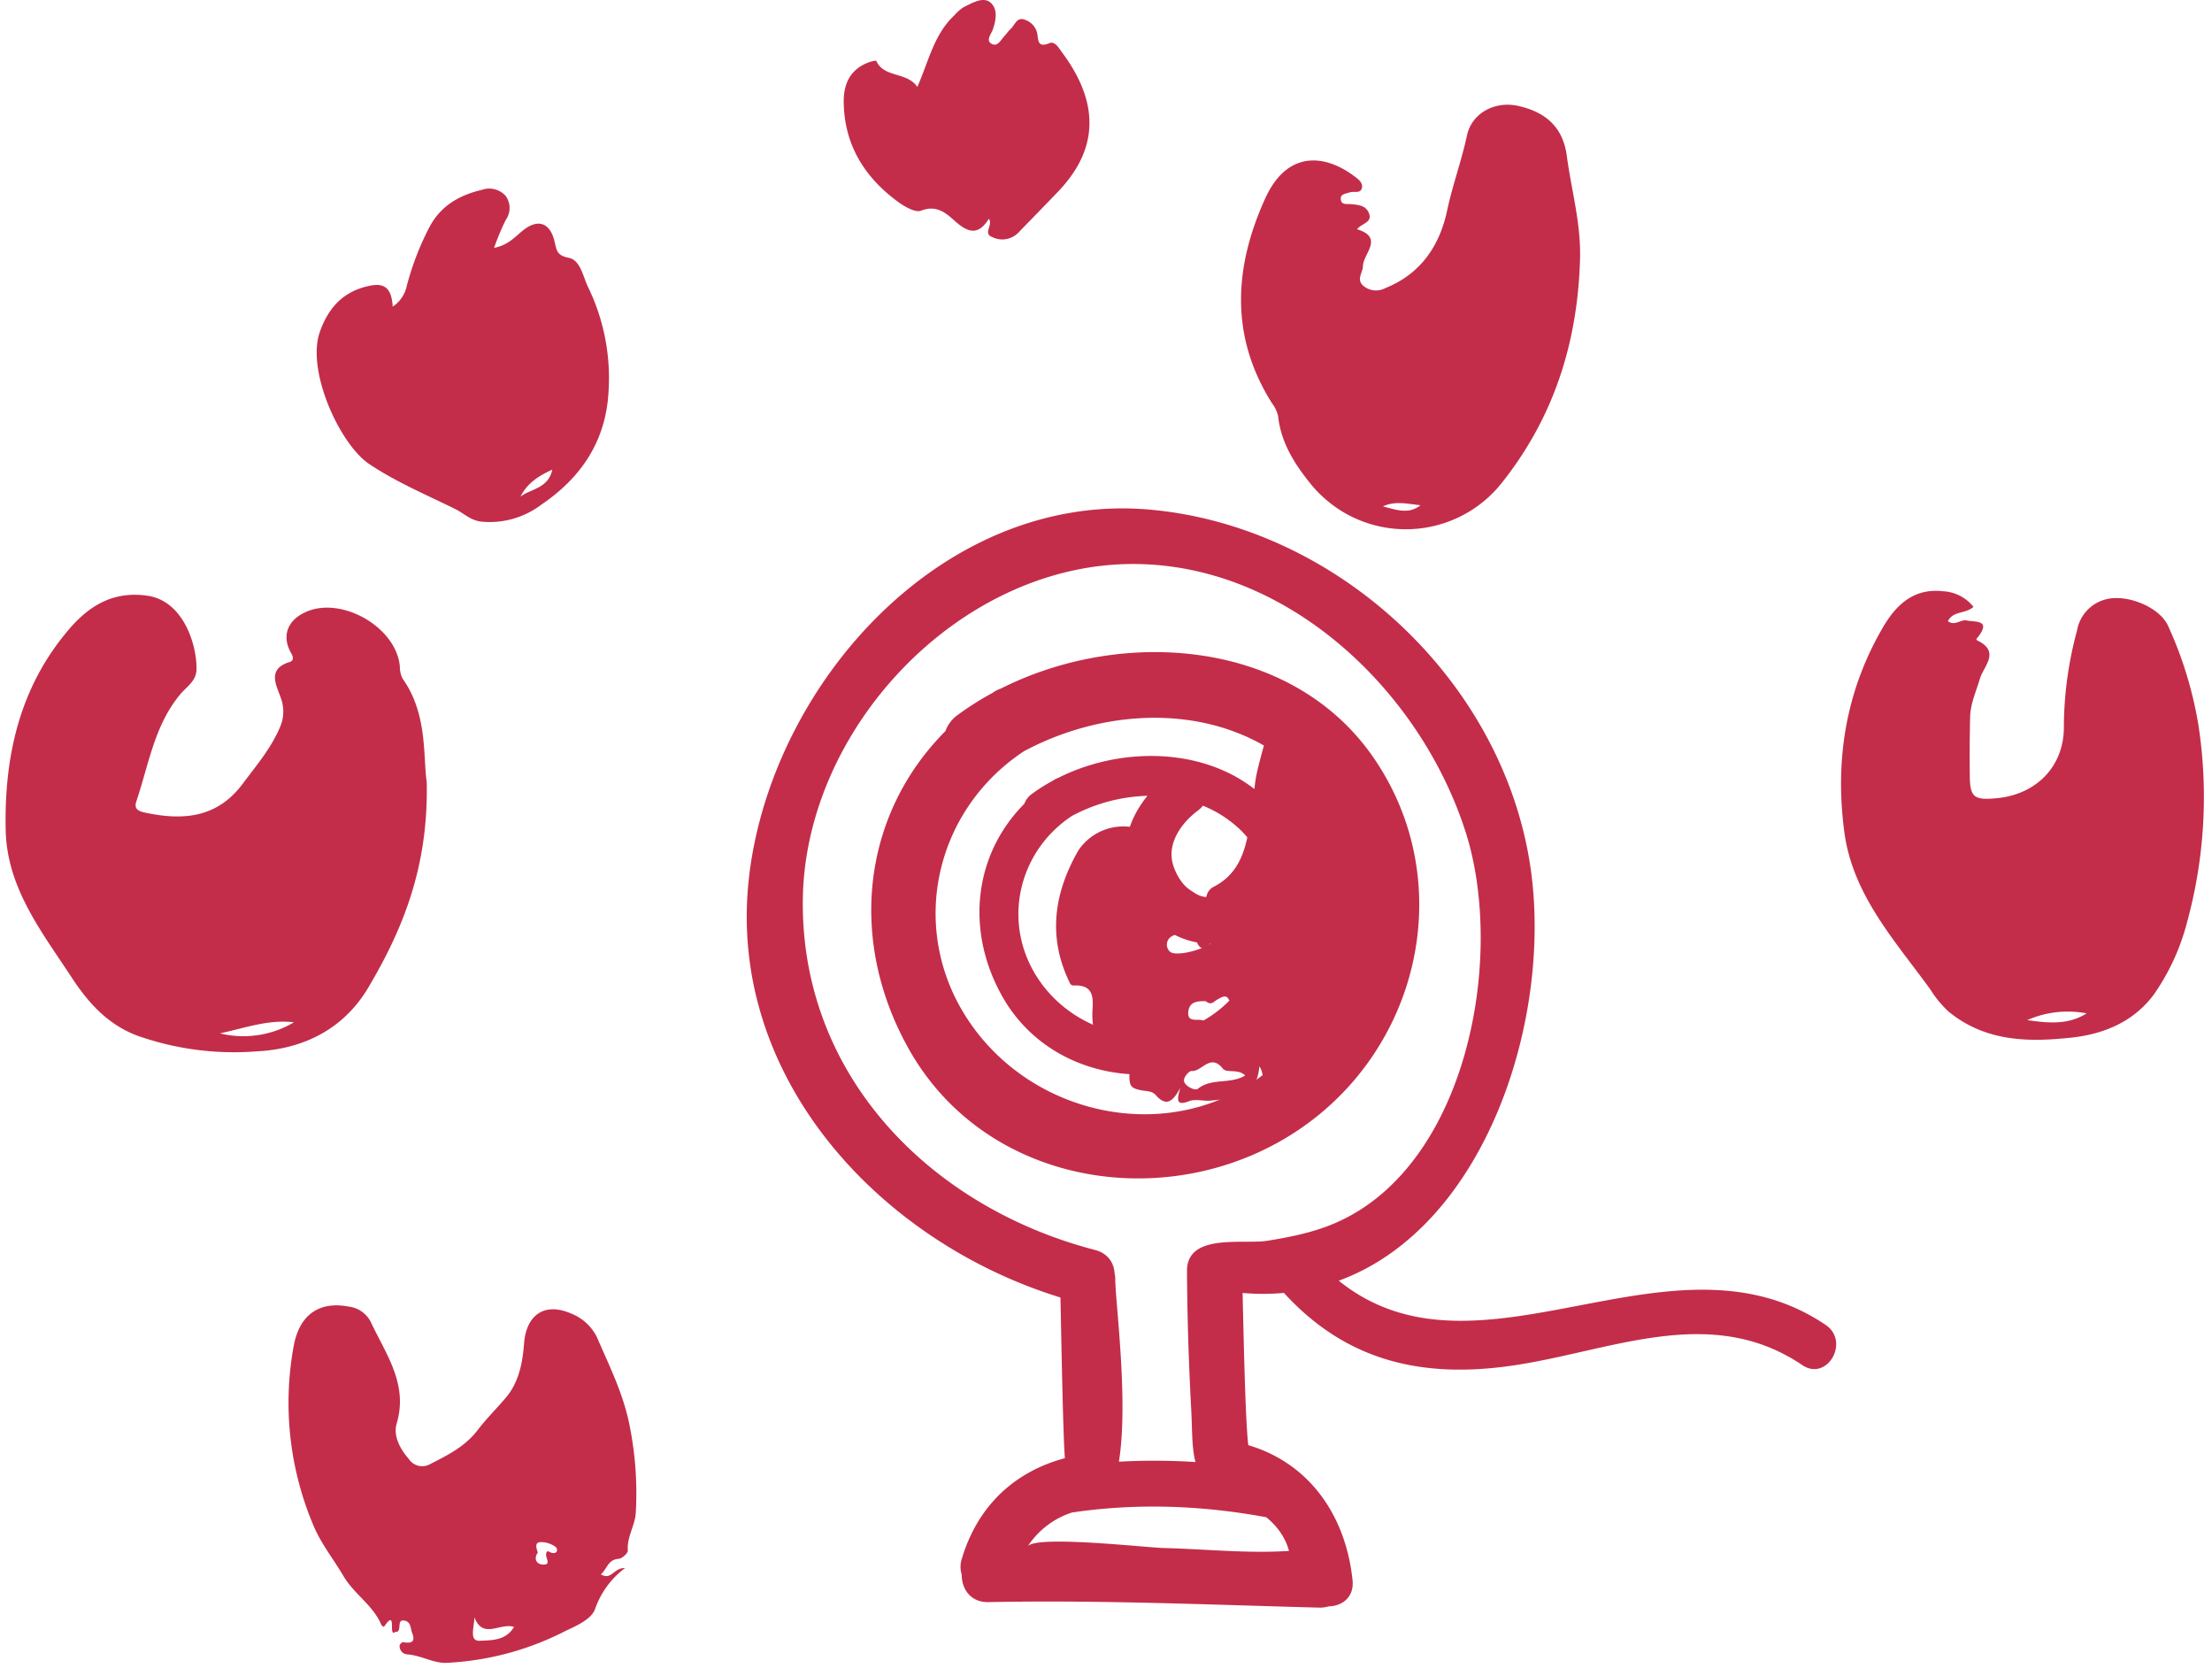 <svg xmlns="http://www.w3.org/2000/svg" fill="none" viewBox="0 0 161 122"><path fill="#C32D4A" d="M132.881 96.424c-11.291-7.63-25.217 5.027-35.44-3.219 10.691-3.912 15.573-19.056 13.955-30.078C109.4 49.538 97.36 38.374 83.819 37.1c-15.063-1.418-27.546 12.498-29.276 26.52-1.807 14.64 9.428 26.75 22.642 30.807.047 2.026.173 9.671.32 11.694-3.655.982-6.346 3.457-7.503 7.332a1.91 1.91 0 00-.002 1.151c-.012 1.012.633 2.019 1.94 1.993 8.034-.164 16.062.189 24.094.401a2.04 2.04 0 00.65-.09c.987-.016 1.894-.65 1.76-1.917-.497-4.711-3.145-8.499-7.585-9.817-.237-1.811-.367-9.252-.417-11.076 1.04.09 2.043.082 3.011-.004 4.482 4.912 9.948 6.236 16.507 5.306 7.202-1.02 14.49-4.6 21.214-.056 1.813 1.226 3.502-1.706 1.707-2.92zM92.169 110.42c.77.637 1.38 1.439 1.65 2.45-3.037.201-6.113-.138-9.154-.212-1.22-.03-9.313-.954-9.868-.112a6.096 6.096 0 013.224-2.47c4.72-.703 9.465-.521 14.148.344zm.093-20.123c-1.75.286-5.881-.59-5.867 2.206.019 3.352.126 6.708.306 10.056.083 1.534.034 2.801.312 3.842a47.099 47.099 0 00-5.574-.025c.71-4.374-.256-11.6-.264-13.27a2.22 2.22 0 00-.052-.468c-.052-.737-.489-1.428-1.422-1.67-11.956-3.103-21.417-12.661-21.267-25.49C58.578 53.09 69.65 41.295 82.07 41.05c11.429-.226 21.261 9.098 24.594 19.464 2.967 9.225.085 24.798-9.932 28.681-1.434.556-2.956.854-4.47 1.102z"/><path fill="#C32D4A" d="M99.956 55.116c-5.944-8.597-18.236-9.48-27.093-5.011a2.575 2.575 0 00-.53.256c-.032.021-.06.044-.09.064a21.803 21.803 0 00-2.55 1.617 2.488 2.488 0 00-.88 1.163c-6.048 6.079-7.118 15.175-2.687 23.102 5.56 9.95 18.663 12.064 27.875 6.257 9.341-5.887 12.237-18.365 5.955-27.448zM92.84 77.468c-6.584 5.936-16.922 4.256-21.99-2.68-4.869-6.662-3.049-15.651 3.663-20.107 6.29-3.378 14.568-3.57 20.046 1.445 6.731 6.16 4.341 15.878-1.719 21.342z"/><path fill="#C32D4A" d="M93.624 60.006c-.074-.117-.137-.239-.217-.353-3.598-5.204-11.039-5.74-16.398-3.034a1.56 1.56 0 00-.32.156c-.02.012-.037.026-.056.039-.54.293-1.057.619-1.543.978a1.508 1.508 0 00-.534.704c-3.66 3.679-4.307 9.185-1.625 13.984 3.365 6.022 11.296 7.301 16.872 3.787 5.087-3.206 7.002-9.638 4.567-14.901-.014-.592-.322-1.06-.746-1.36zm-6.405-1.04c.135-.1.242-.213.338-.33a8.684 8.684 0 012.584 1.627c.328.3.607.618.864.943-.308 1.503-.86 3.2-2.078 3.906-.142.082-.2.102-.547.184.04-.01-.57.004-.393.028-.7-.095-.828-.19-1.413-.587-.661-.448-1.253-1.555-1.301-2.399-.072-1.252.77-2.501 1.946-3.371zM89.1 73.183c-3.985 3.593-10.242 2.576-13.31-1.623-2.946-4.033-1.846-9.473 2.217-12.171a12.361 12.361 0 015.51-1.473c-.966 1.187-1.593 2.587-1.63 4.239-.051 2.14 1.15 4.167 2.841 5.402 1.628 1.19 3.752 1.468 5.593.628.934-.426 1.67-1.101 2.25-1.907-.153 2.556-1.48 5.11-3.471 6.905zM31.06 56.925c.127 6.154-1.73 10.688-4.248 14.938-1.768 2.984-4.65 4.475-8.13 4.652-2.948.23-5.913-.16-8.7-1.148-2.128-.805-3.537-2.366-4.72-4.162C3.075 67.863.502 64.645.414 60.41c-.113-5.31.985-10.306 4.503-14.487 1.478-1.776 3.262-2.944 5.829-2.566 2.567.378 3.577 3.489 3.557 5.339 0 .859-.724 1.29-1.148 1.791-1.931 2.292-2.325 5.163-3.237 7.852-.187.55.192.702.616.795 2.75.594 5.247.417 7.12-2.08.985-1.32 2.064-2.577 2.719-4.118a2.833 2.833 0 00.05-2.189c-.326-.922-.986-2.06.654-2.566.335-.103.266-.388.109-.658-.685-1.188-.29-2.34.985-2.944 2.616-1.266 6.681 1.045 6.932 3.926a1.9 1.9 0 00.207.893c1.828 2.576 1.473 5.648 1.75 7.528zm-15.052 18.28a7.193 7.193 0 005.385-.805c-1.863-.226-3.607.427-5.385.805zm127.633-31.037c-.626.535-1.478.27-1.862 1.04.492.373.936-.142 1.36-.054.591.133 1.808-.078.847 1.188-.069.093-.237.186-.035.285 1.661.819.419 1.87.158 2.762-.261.893-.695 1.821-.714 2.807-.03 1.384-.045 2.763-.025 4.142 0 1.693.286 1.914 1.971 1.752 2.907-.275 4.927-2.36 4.877-5.266.018-2.339.339-4.666.956-6.924a2.847 2.847 0 012.321-2.331c1.532-.265 3.764.677 4.335 2.037a28.533 28.533 0 012.173 7.106 34.52 34.52 0 01-.828 14.442 16.235 16.235 0 01-2.389 5.197c-1.478 2.017-3.7 2.945-6.183 3.18-3.134.329-6.154.226-8.77-1.904a7.787 7.787 0 01-1.33-1.615c-2.572-3.548-5.651-6.87-6.262-11.449-.705-5.265.108-10.305 2.833-14.948.946-1.61 2.236-2.821 4.33-2.586a3.005 3.005 0 012.237 1.139zm8.233 29.582a7.329 7.329 0 00-4.321.49c1.488.211 2.961.373 4.321-.49zM98.773 16.684c2.01.623.42 1.801.429 2.694 0 .437-.493.933 0 1.399a1.436 1.436 0 001.636.186c2.557-1.02 3.941-3.077 4.483-5.609.394-1.855 1.05-3.631 1.449-5.481.354-1.664 2.054-2.542 3.734-2.164 2.005.451 3.257 1.54 3.538 3.646.33 2.498 1.039 4.907.96 7.508-.172 6.041-1.887 11.469-5.651 16.224a8.888 8.888 0 01-3.044 2.492 8.919 8.919 0 01-10.815-2.247c-1.173-1.423-2.257-3.057-2.463-5.04a2.45 2.45 0 00-.444-.942c-3.084-4.878-2.769-9.913-.492-14.918 1.566-3.436 4.256-3.259 6.449-1.63.276.207.65.452.591.84-.084.49-.586.25-.892.358-.305.108-.7.108-.65.525.05.417.468.304.764.334.537.054 1.098.088 1.305.721.207.633-.566.677-.887 1.104zm1.887 20.174c.936.231 1.868.604 2.73-.088-.922-.098-1.843-.334-2.73.083v.005zm-56.925 77.718c.779.457.931-.49 1.754-.456a6.318 6.318 0 00-2.182 2.994c-.286.78-1.479 1.256-2.242 1.629a21.123 21.123 0 01-8.642 2.277c-.921 0-1.808-.55-2.774-.618a.597.597 0 01-.562-.638c0-.094.173-.265.242-.251.552.089.946.04.67-.672-.123-.319-.079-.761-.493-.883-.744-.206-.157.854-.734.804-.552.467.168-1.825-.832-.358-.065-.054-.158-.088-.183-.152-.596-1.428-1.97-2.218-2.759-3.553-.788-1.335-1.685-2.419-2.242-3.818a22.868 22.868 0 01-1.374-12.95c.433-2.307 1.907-3.25 4.025-2.837a2.059 2.059 0 011.582 1.119c1.093 2.336 2.739 4.51 1.882 7.39-.261.894.246 1.846.882 2.572a1.162 1.162 0 001.542.383c1.27-.648 2.532-1.266 3.449-2.454.64-.844 1.409-1.595 2.093-2.409.946-1.129 1.203-2.557 1.306-3.926.163-2.066 1.478-3.033 3.449-2.165.803.32 1.46.923 1.848 1.694.877 2.041 1.872 4.004 2.345 6.252.45 2.143.615 4.335.492 6.521-.049.957-.665 1.787-.581 2.788 0 .186-.414.564-.655.584-.803.049-.853.746-1.306 1.133zm-6.321 3.823c-1.05-.319-2.247.938-2.887-.697 0 .702-.419 1.752.404 1.708.823-.044 1.887.01 2.483-1.011zm1.724-5.398c-.295.432-.108.815.326.859.69.069.26-.442.285-.731.035-.412.227-.152.434-.113.453.083.419-.339.231-.456a1.81 1.81 0 00-1.088-.329c-.41.014-.301.417-.188.736v.034z"/><path fill="#C32D4A" d="M98.627 59.04c.7.294 1.286.657 1.395 1.364.083.545-.557.265-.868.623 1.479.035 1.188 1.33 1.03 1.87-.414 1.418.113 2.773-.054 4.162-.108.907-.32 1.83-.394 2.753-.074.922-.724-.364-1.222-.295-.261.285-.242.584.094.756.335.172.955.137.906.618-.059.59-.231 1.472-.616 1.654-1.034.451-.793 1.472-.729 1.963.138 1.02-.33.898-.877.741-.783-.22-1.256.03-1.414.79-.202.982-1.3.81-1.788 1.497s-1.232 1.143-1.168 2.144c-1.35-.162-.724-1.35-1.261-2.07-.192 2.355-1.937 2.316-3.518 2.487-.527.06-1.118-.142-1.582.04-.985.373-.896-.094-.65-.982-.542 1.046-1.04 1.404-1.798.53-.276-.314-.734-.265-1.124-.353-.719-.157-.803-.324-.783-1.246 0-.26-.163-.236-.32-.305-1.65-.756-2.365-2.13-2.38-3.926 0-.854.35-2.223-1.35-2.134-.236 0-.28-.162-.355-.324-1.561-3.308-1.054-6.483.7-9.526a3.94 3.94 0 011.96-1.505 3.957 3.957 0 012.474-.045 2.396 2.396 0 011.286 1.158c.217.49-.33.677-.828.74-.389.05-.27.384-.187.639a.563.563 0 00.58.461.567.567 0 00.258-.074c.985-.367 1.222-.206 1.103.982-.083.859 1.143 1.202 1.833 1.668.468.315.72-.363.857-.75a.979.979 0 01.493-.604c2.178-1.114 2.42-3.244 2.76-5.285.157-.982.181-1.993.369-2.9.187-.908.492-1.88.719-2.832.39-1.516 1.646-1.566 2.848-1.472.79.067 1.57.22 2.325.456.187.054.458.32.444.456-.148 1.198 1.26 2.052.684 3.392-.147.338.32 1.01.621 1.472.572.834.592.858-.473 1.212zM87.76 72.86c-.547 0-1.178 0-1.267.75-.103.868.7.49 1.1.667.492.236.935-.23 1.344-.088a.632.632 0 00.882-.304c.237-.491-.207-.825-.404-1.183-.197-.358-.557-.093-.808.04-.251.132-.448.47-.847.117zm2.857 5.397c-.492-.49-1.355-.142-1.616-.49-.916-1.149-1.532.264-2.3.176-.139 0-.656.49-.493.83.162.338.813.628.985.46.99-.8 2.326-.303 3.424-.956v-.02zm-2.133-9.986c-.813.834-1.055.917-1.33.382a1.32 1.32 0 00-.883-.674 1.33 1.33 0 00-1.088.233.693.693 0 00-.04 1.035c.469.466 3.114-.284 3.34-.976zM35.962 18.038c1.015-.191 1.508-.79 2.08-1.251 1.103-.893 2.005-.608 2.33.83.143.627.177.98 1.03 1.148.852.166 1.03 1.369 1.409 2.144a15.161 15.161 0 011.478 7.641c-.202 3.538-1.97 6.198-4.878 8.17a6.225 6.225 0 01-4.385 1.242c-.798-.098-1.26-.603-1.877-.908-2.118-1.05-4.306-1.962-6.287-3.292-2.128-1.433-4.606-6.807-3.566-9.658.665-1.826 1.783-2.944 3.65-3.313 1.07-.22 1.562.221 1.636 1.527.515-.343.879-.87 1.015-1.473a20.48 20.48 0 011.616-4.235c.823-1.614 2.192-2.404 3.873-2.797a1.597 1.597 0 011.724.452 1.498 1.498 0 010 1.742 17.942 17.942 0 00-.848 2.031zm4.238 16.14c-1.09.492-1.858 1.046-2.316 1.964.764-.584 2.015-.584 2.316-1.963zM66.767 6.325c.832-1.88 1.212-3.818 2.68-5.192.197-.235.428-.44.685-.609.635-.31 1.438-.8 1.97-.329.533.471.4 1.266.158 1.963-.118.334-.552.8-.054 1.045.419.211.66-.328.926-.608.158-.162.271-.363.434-.49.3-.285.448-.894 1.02-.668a1.336 1.336 0 01.921 1.06c.064.49.06.981.862.648.41-.177.7.353.921.652 2.464 3.308 2.957 6.728-.226 10.095-.985 1.03-1.97 2.036-2.956 3.052a1.628 1.628 0 01-1.863.32c-.744-.261.06-.865-.27-1.345-.76 1.212-1.479 1.05-2.464.176-.601-.54-1.32-1.217-2.463-.765-.42.166-1.207-.29-1.695-.648-2.43-1.782-3.897-4.142-3.942-7.214-.024-1.217.375-2.297 1.611-2.846.236-.113.49-.183.75-.206.566 1.28 2.221.775 2.995 1.909z"/></svg>